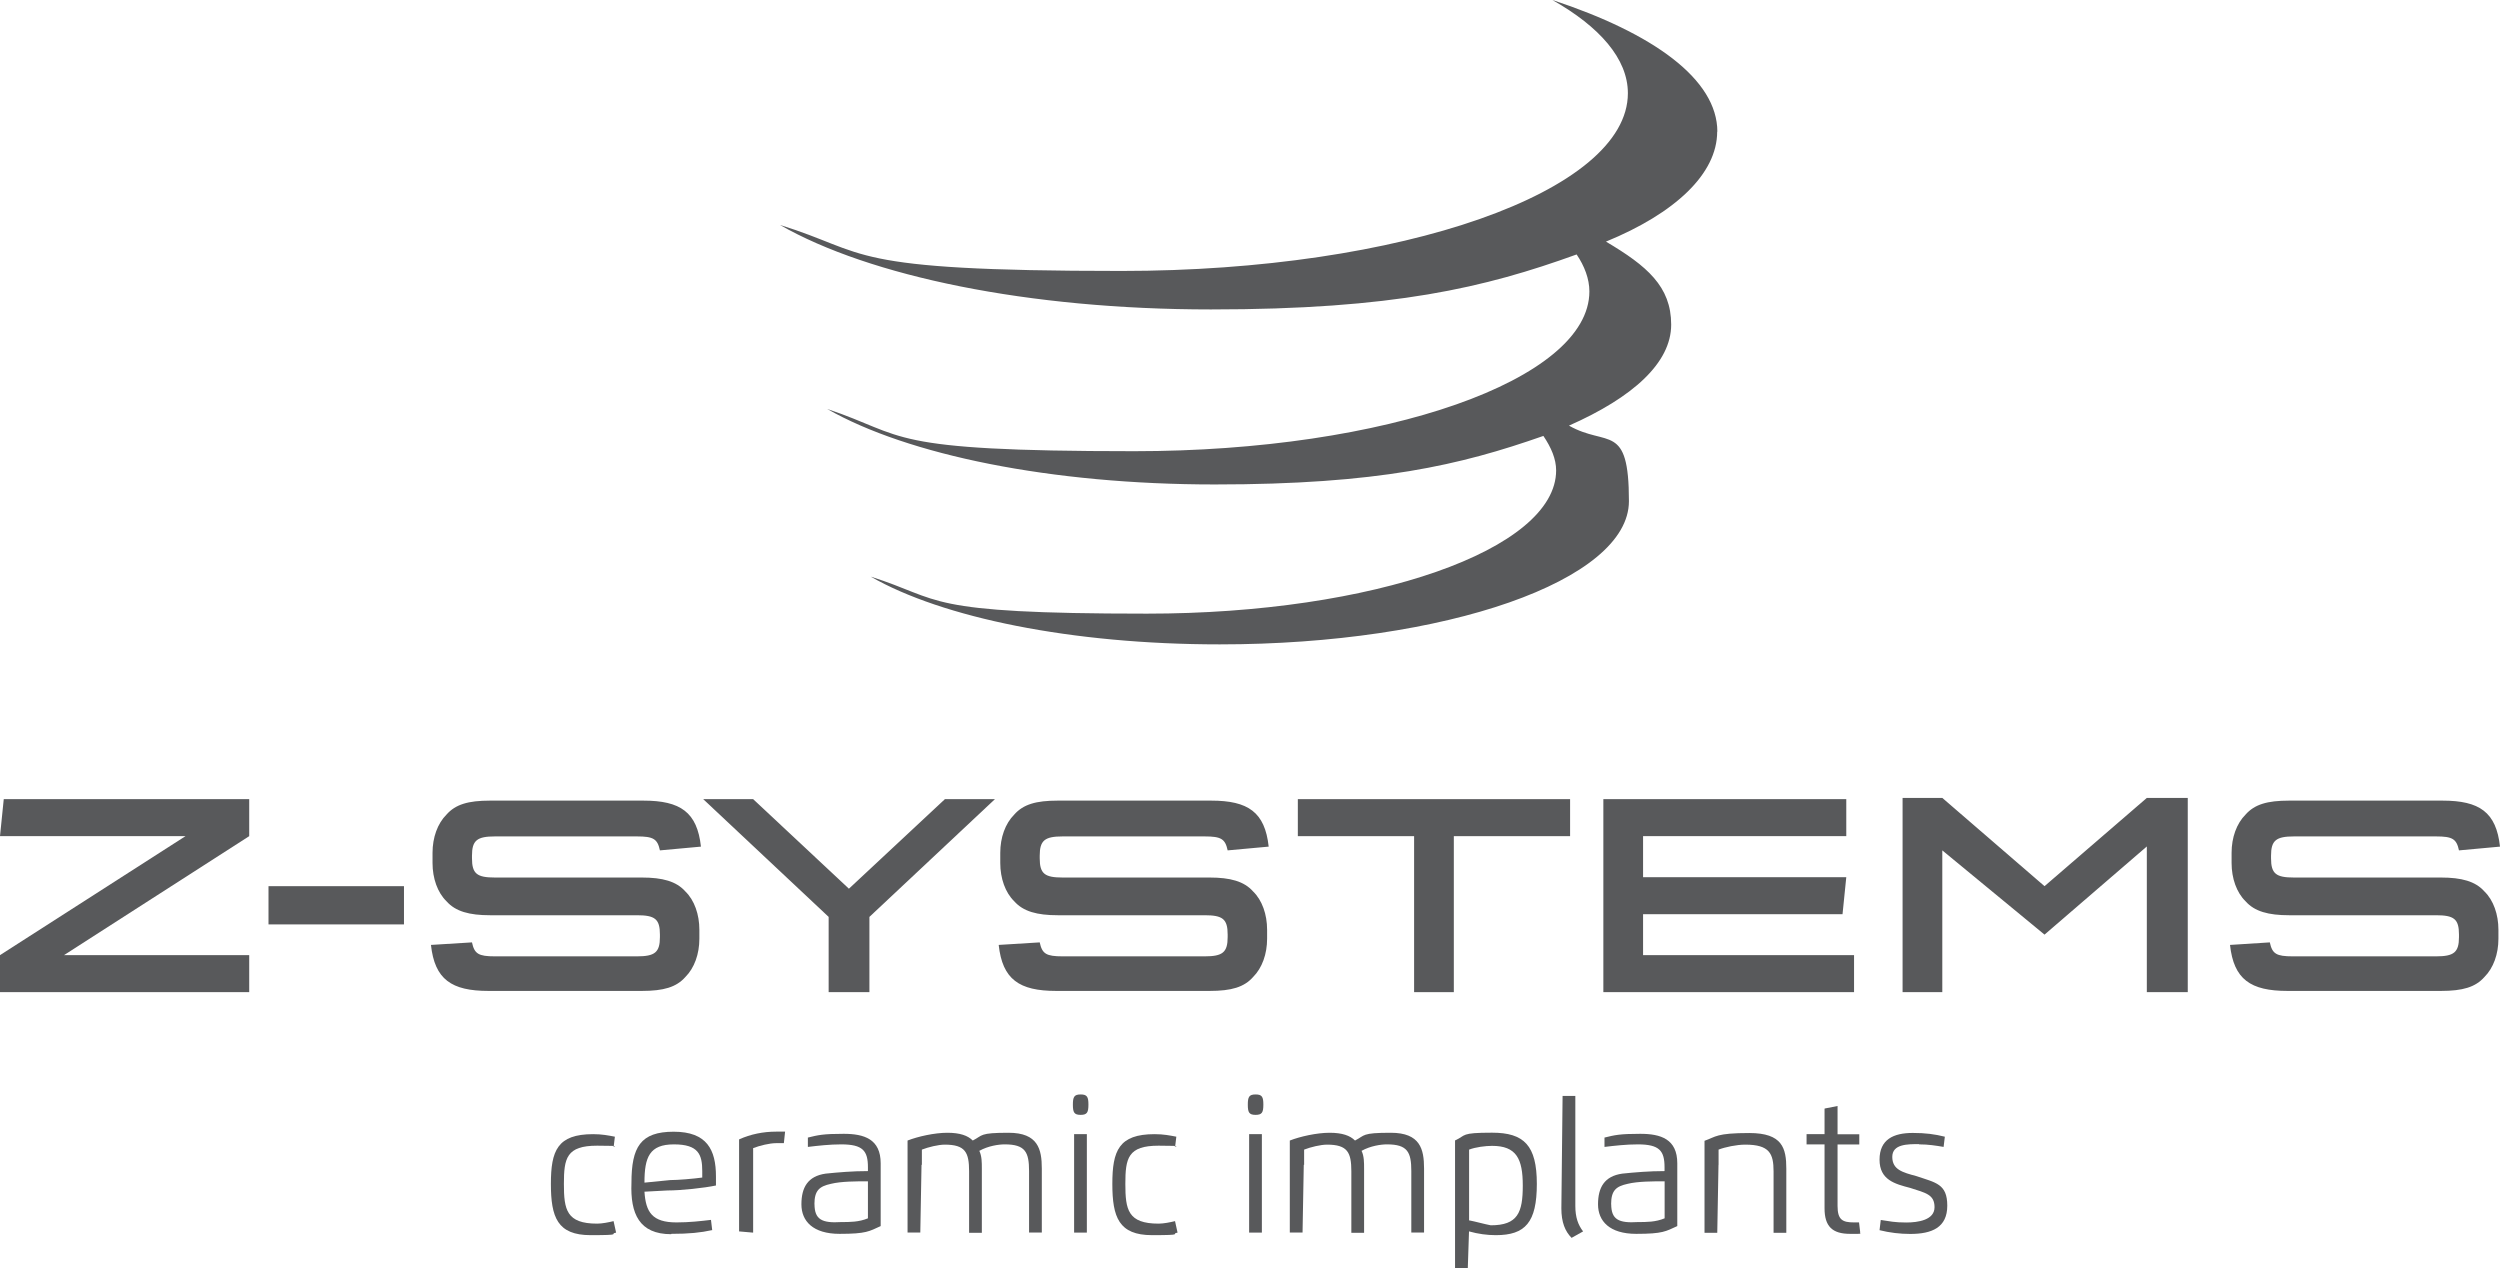 <?xml version="1.0" encoding="UTF-8"?><svg id="Layer_2" xmlns="http://www.w3.org/2000/svg" viewBox="0 0 286.4 145.3"><g id="a"><polygon points="7.33 109.42 28.55 95.79 28.55 91.55 .43 91.55 0 95.79 21.25 95.79 0 109.42 0 113.66 28.55 113.66 28.55 109.42 7.33 109.42" style="fill:#58595b; stroke-width:0px;"/><rect x="30.76" y="101.52" width="15.52" height="4.38" style="fill:#58595b; stroke-width:0px;"/><path d="M49.37,108.25c.43,3.95,2.35,5.27,6.59,5.27h17.58c2.49,0,3.95-.43,4.98-1.6,1.03-1.03,1.6-2.63,1.6-4.38v-1.03c0-1.75-.57-3.38-1.6-4.38-1.03-1.17-2.63-1.6-4.98-1.6h-16.84c-2.06,0-2.63-.43-2.63-2.21v-.29c0-1.75.57-2.21,2.63-2.21h16.27c1.89,0,2.35.29,2.63,1.6l4.7-.43c-.43-3.95-2.35-5.27-6.59-5.27h-17.58c-2.49,0-3.95.43-4.98,1.6-1.03,1.03-1.6,2.63-1.6,4.38v1.17c0,1.75.57,3.38,1.6,4.38,1.03,1.17,2.63,1.6,4.98,1.6h16.84c2.06,0,2.63.43,2.63,2.21v.29c0,1.75-.57,2.21-2.63,2.21h-16.27c-1.89,0-2.35-.29-2.63-1.6l-4.7.29h0Z" style="fill:#58595b; stroke-width:0px;"/><polygon points="94.93 105.04 94.93 113.66 99.6 113.66 99.6 105.04 113.98 91.55 108.25 91.55 97.25 101.81 86.28 91.55 80.56 91.55 94.93 105.04" style="fill:#58595b; stroke-width:0px;"/><path d="M114.41,108.25c.43,3.95,2.35,5.27,6.59,5.27h17.58c2.49,0,3.95-.43,4.98-1.6,1.03-1.03,1.6-2.63,1.6-4.38v-1.03c0-1.75-.57-3.38-1.6-4.38-1.03-1.17-2.63-1.6-4.98-1.6h-16.84c-2.06,0-2.63-.43-2.63-2.21v-.29c0-1.75.57-2.21,2.63-2.21h16.27c1.89,0,2.35.29,2.63,1.6l4.7-.43c-.43-3.95-2.35-5.27-6.59-5.27h-17.58c-2.49,0-3.95.43-4.98,1.6-1.03,1.03-1.6,2.63-1.6,4.38v1.17c0,1.75.57,3.38,1.6,4.38,1.03,1.17,2.63,1.6,4.98,1.6h16.84c2.06,0,2.63.43,2.63,2.21v.29c0,1.75-.57,2.21-2.63,2.21h-16.27c-1.89,0-2.35-.29-2.63-1.6l-4.7.29Z" style="fill:#58595b; stroke-width:0px;"/><polygon points="166.55 95.79 179.87 95.79 179.87 91.55 148.68 91.55 148.68 95.79 162 95.79 162 113.66 166.55 113.66 166.55 95.79" style="fill:#58595b; stroke-width:0px;"/><polygon points="211.51 95.79 211.51 91.55 183.68 91.55 183.68 113.66 212.4 113.66 212.4 109.42 188.23 109.42 188.23 104.73 211.08 104.73 211.51 100.49 188.23 100.49 188.23 95.79 211.51 95.79" style="fill:#58595b; stroke-width:0px;"/><polygon points="234.22 101.52 222.51 91.41 217.96 91.41 217.96 113.66 222.51 113.66 222.51 97.42 234.22 107.07 245.94 96.97 245.94 113.66 250.63 113.66 250.63 91.41 245.94 91.41 234.22 101.52" style="fill:#58595b; stroke-width:0px;"/><path d="M255.47,108.25c.43,3.95,2.35,5.27,6.59,5.27h17.58c2.49,0,3.95-.43,4.98-1.6,1.03-1.03,1.6-2.63,1.6-4.38v-1.03c0-1.75-.57-3.38-1.6-4.38-1.03-1.17-2.63-1.6-4.98-1.6h-16.84c-2.06,0-2.63-.43-2.63-2.21v-.29c0-1.75.57-2.21,2.63-2.21h16.27c1.89,0,2.35.29,2.63,1.6l4.7-.43c-.43-3.95-2.35-5.27-6.59-5.27h-17.58c-2.49,0-3.95.43-4.98,1.6-1.03,1.03-1.6,2.63-1.6,4.38v1.17c0,1.75.57,3.38,1.6,4.38,1.03,1.17,2.63,1.6,4.98,1.6h16.84c2.06,0,2.63.43,2.63,2.21v.29c0,1.75-.57,2.21-2.63,2.21h-16.41c-1.89,0-2.35-.29-2.63-1.6l-4.55.29Z" style="fill:#58595b; stroke-width:0px;"/><path d="M196.74,15.09c0-6.01-7.33-11.28-18.9-15.09,5.41,3.06,8.65,6.73,8.65,10.68,0,11.28-25.92,20.36-58.02,20.36s-28.72-2.06-39.12-5.27c10.25,5.87,28.41,9.68,49.37,9.68s31.36-2.49,41.9-6.3c.89,1.32,1.46,2.78,1.46,4.24,0,10.11-23.28,18.3-52.15,18.3s-25.92-1.75-35.17-4.84c9.22,5.27,25.63,8.65,44.39,8.65s28.12-2.21,37.66-5.56c.89,1.32,1.46,2.63,1.46,3.95,0,9.08-20.93,16.41-46.88,16.41s-23.28-1.6-31.64-4.24c8.19,4.7,23,7.76,39.98,7.76,25.92,0,46.88-7.33,46.88-16.41s-2.49-6.16-6.87-8.65c7.33-3.24,11.71-7.19,11.71-11.57s-2.78-6.73-7.47-9.51c7.9-3.24,12.74-7.76,12.74-12.6h.03Z" style="fill:#58595b; stroke-width:0px;"/><path d="M70.3,139.89c-.57.14-1.32.29-1.89.29-3.52,0-3.81-1.6-3.81-4.55s.29-4.38,3.81-4.38,1.32.14,1.89.14l.14-1.17c-.74-.14-1.46-.29-2.49-.29-4.1,0-4.84,1.89-4.84,5.7s.74,5.87,4.55,5.87,2.06-.14,2.92-.29l-.29-1.32Z" style="fill:#58595b; stroke-width:0px;"/><path d="M73.83,135.48c0-2.92.57-4.38,3.38-4.38s3.24,1.17,3.24,3.06v.74c-1.03.14-2.78.29-3.67.29l-2.92.29h-.03ZM76.89,141.35c2.06,0,3.38-.14,4.7-.43l-.14-1.17c-1.17.14-2.49.29-3.95.29-2.78,0-3.52-1.17-3.67-3.52l2.63-.14c1.6,0,4.24-.29,5.56-.57v-1.03c0-3.06-1.03-5.13-4.84-5.13s-4.84,1.75-4.84,5.87c-.14,3.52.89,5.87,4.55,5.87v-.03Z" style="fill:#58595b; stroke-width:0px;"/><path d="M86.28,141.21v-9.68c.74-.29,1.89-.57,2.63-.57h.89l.14-1.32h-1.03c-1.46,0-2.92.29-4.24.89v10.54l1.6.14h0Z" style="fill:#58595b; stroke-width:0px;"/><path d="M93.3,137.97c0-1.6.57-2.06,1.89-2.35,1.17-.29,2.92-.29,4.24-.29v4.24c-1.03.43-2.06.43-3.06.43-2.21.14-3.06-.29-3.06-2.06v.03ZM92.56,131.39c1.17-.14,2.49-.29,3.81-.29,2.49,0,3.06.74,3.06,2.63v.43c-1.75,0-3.38.14-4.84.29-2.06.29-2.78,1.6-2.78,3.52s1.32,3.38,4.38,3.38,3.38-.29,4.7-.89v-7.19c0-2.78-1.89-3.38-4.24-3.38s-2.92.14-4.1.43v1.06Z" style="fill:#58595b; stroke-width:0px;"/><path d="M105.61,133.45v-1.75c.74-.29,1.89-.57,2.63-.57,2.35,0,2.78.89,2.78,3.06v7.04h1.46v-7.33c0-.74,0-1.46-.29-2.06,1.03-.57,2.21-.74,2.92-.74,2.35,0,2.78.89,2.78,3.06v7.04h1.46v-7.33c0-2.21-.43-4.1-3.81-4.1s-2.92.29-4.1.89c-.57-.57-1.46-.89-2.92-.89s-3.38.43-4.55.89v10.54h1.46l.14-7.76h.03Z" style="fill:#58595b; stroke-width:0px;"/><path d="M123.05,141.21h1.46v-11.28h-1.46v11.28ZM123.8,127.72c.74,0,.89-.29.89-1.17s-.14-1.17-.89-1.17-.89.29-.89,1.17.14,1.17.89,1.17Z" style="fill:#58595b; stroke-width:0px;"/><path d="M134.62,139.89c-.57.14-1.32.29-1.89.29-3.52,0-3.81-1.6-3.81-4.55s.29-4.38,3.81-4.38,1.32.14,1.89.14l.14-1.17c-.74-.14-1.46-.29-2.49-.29-4.1,0-4.84,1.89-4.84,5.7s.74,5.87,4.55,5.87,2.06-.14,2.92-.29l-.29-1.32Z" style="fill:#58595b; stroke-width:0px;"/><path d="M143.1,141.21h1.46v-11.28h-1.46v11.28ZM143.84,127.72c.74,0,.89-.29.89-1.17s-.14-1.17-.89-1.17-.89.29-.89,1.17.14,1.17.89,1.17Z" style="fill:#58595b; stroke-width:0px;"/><path d="M149.4,133.45v-1.75c.74-.29,1.89-.57,2.63-.57,2.35,0,2.78.89,2.78,3.06v7.04h1.46v-7.33c0-.74,0-1.46-.29-2.06,1.03-.57,2.21-.74,2.92-.74,2.35,0,2.78.89,2.78,3.06v7.04h1.46v-7.33c0-2.21-.43-4.1-3.81-4.1s-2.92.29-4.1.89c-.57-.57-1.46-.89-2.92-.89s-3.38.43-4.55.89v10.54h1.46l.14-7.76h.03Z" style="fill:#58595b; stroke-width:0px;"/><path d="M168.3,139.75v-8.05c.74-.29,1.89-.43,2.63-.43,2.78,0,3.52,1.46,3.52,4.55s-.57,4.55-3.67,4.55c-.74-.14-1.75-.43-2.49-.57v-.06ZM168.3,141.07c1.03.29,2.06.43,3.06.43,3.38,0,4.7-1.46,4.7-5.87s-1.46-5.87-5.13-5.87-2.92.29-4.24.89v14.66h1.46l.14-4.24h0Z" style="fill:#58595b; stroke-width:0px;"/><path d="M178.87,138.43c0,1.6.43,2.63,1.17,3.38l1.32-.74c-.57-.74-.89-1.6-.89-2.92v-12.6h-1.46l-.14,12.89h0Z" style="fill:#58595b; stroke-width:0px;"/><path d="M184.57,137.97c0-1.6.57-2.06,1.89-2.35,1.17-.29,2.92-.29,4.24-.29v4.24c-1.03.43-2.06.43-3.06.43-2.21.14-3.06-.29-3.06-2.06v.03ZM183.82,131.39c1.17-.14,2.49-.29,3.81-.29,2.49,0,3.06.74,3.06,2.63v.43c-1.75,0-3.38.14-4.84.29-2.06.29-2.78,1.6-2.78,3.52s1.32,3.38,4.38,3.38,3.38-.29,4.7-.89v-7.19c0-2.78-1.89-3.38-4.24-3.38s-2.92.14-4.1.43v1.06Z" style="fill:#58595b; stroke-width:0px;"/><path d="M196.88,133.45v-1.75c.74-.29,2.06-.57,3.06-.57,2.78,0,3.24,1.03,3.24,3.06v7.04h1.46v-7.33c0-2.35-.43-4.1-4.24-4.1s-3.81.43-5.13.89v10.54h1.46l.14-7.76h0v-.03Z" style="fill:#58595b; stroke-width:0px;"/><path d="M209.02,127.01v2.92h-2.06v1.17h2.06v7.33c0,2.06.89,2.92,2.92,2.92s.89,0,1.17-.14l-.14-1.17h-.57c-1.32,0-1.89-.29-1.89-1.89v-7.04h2.49v-1.17h-2.49v-3.24l-1.46.29-.03.03Z" style="fill:#58595b; stroke-width:0px;"/><path d="M219.88,131.1c1.03,0,1.89.14,2.78.29l.14-1.17c-1.17-.29-2.21-.43-3.67-.43-2.21,0-3.81.74-3.81,3.06s1.75,2.78,3.52,3.24c1.75.57,2.78.74,2.78,2.21s-1.89,1.75-3.24,1.75-1.89-.14-2.92-.29l-.14,1.17c1.17.29,2.35.43,3.52.43,2.49,0,4.24-.74,4.24-3.24s-1.32-2.63-3.52-3.38c-1.6-.43-2.78-.74-2.78-2.21s1.75-1.46,3.06-1.46l.03.03Z" style="fill:#58595b; stroke-width:0px;"/></g></svg>